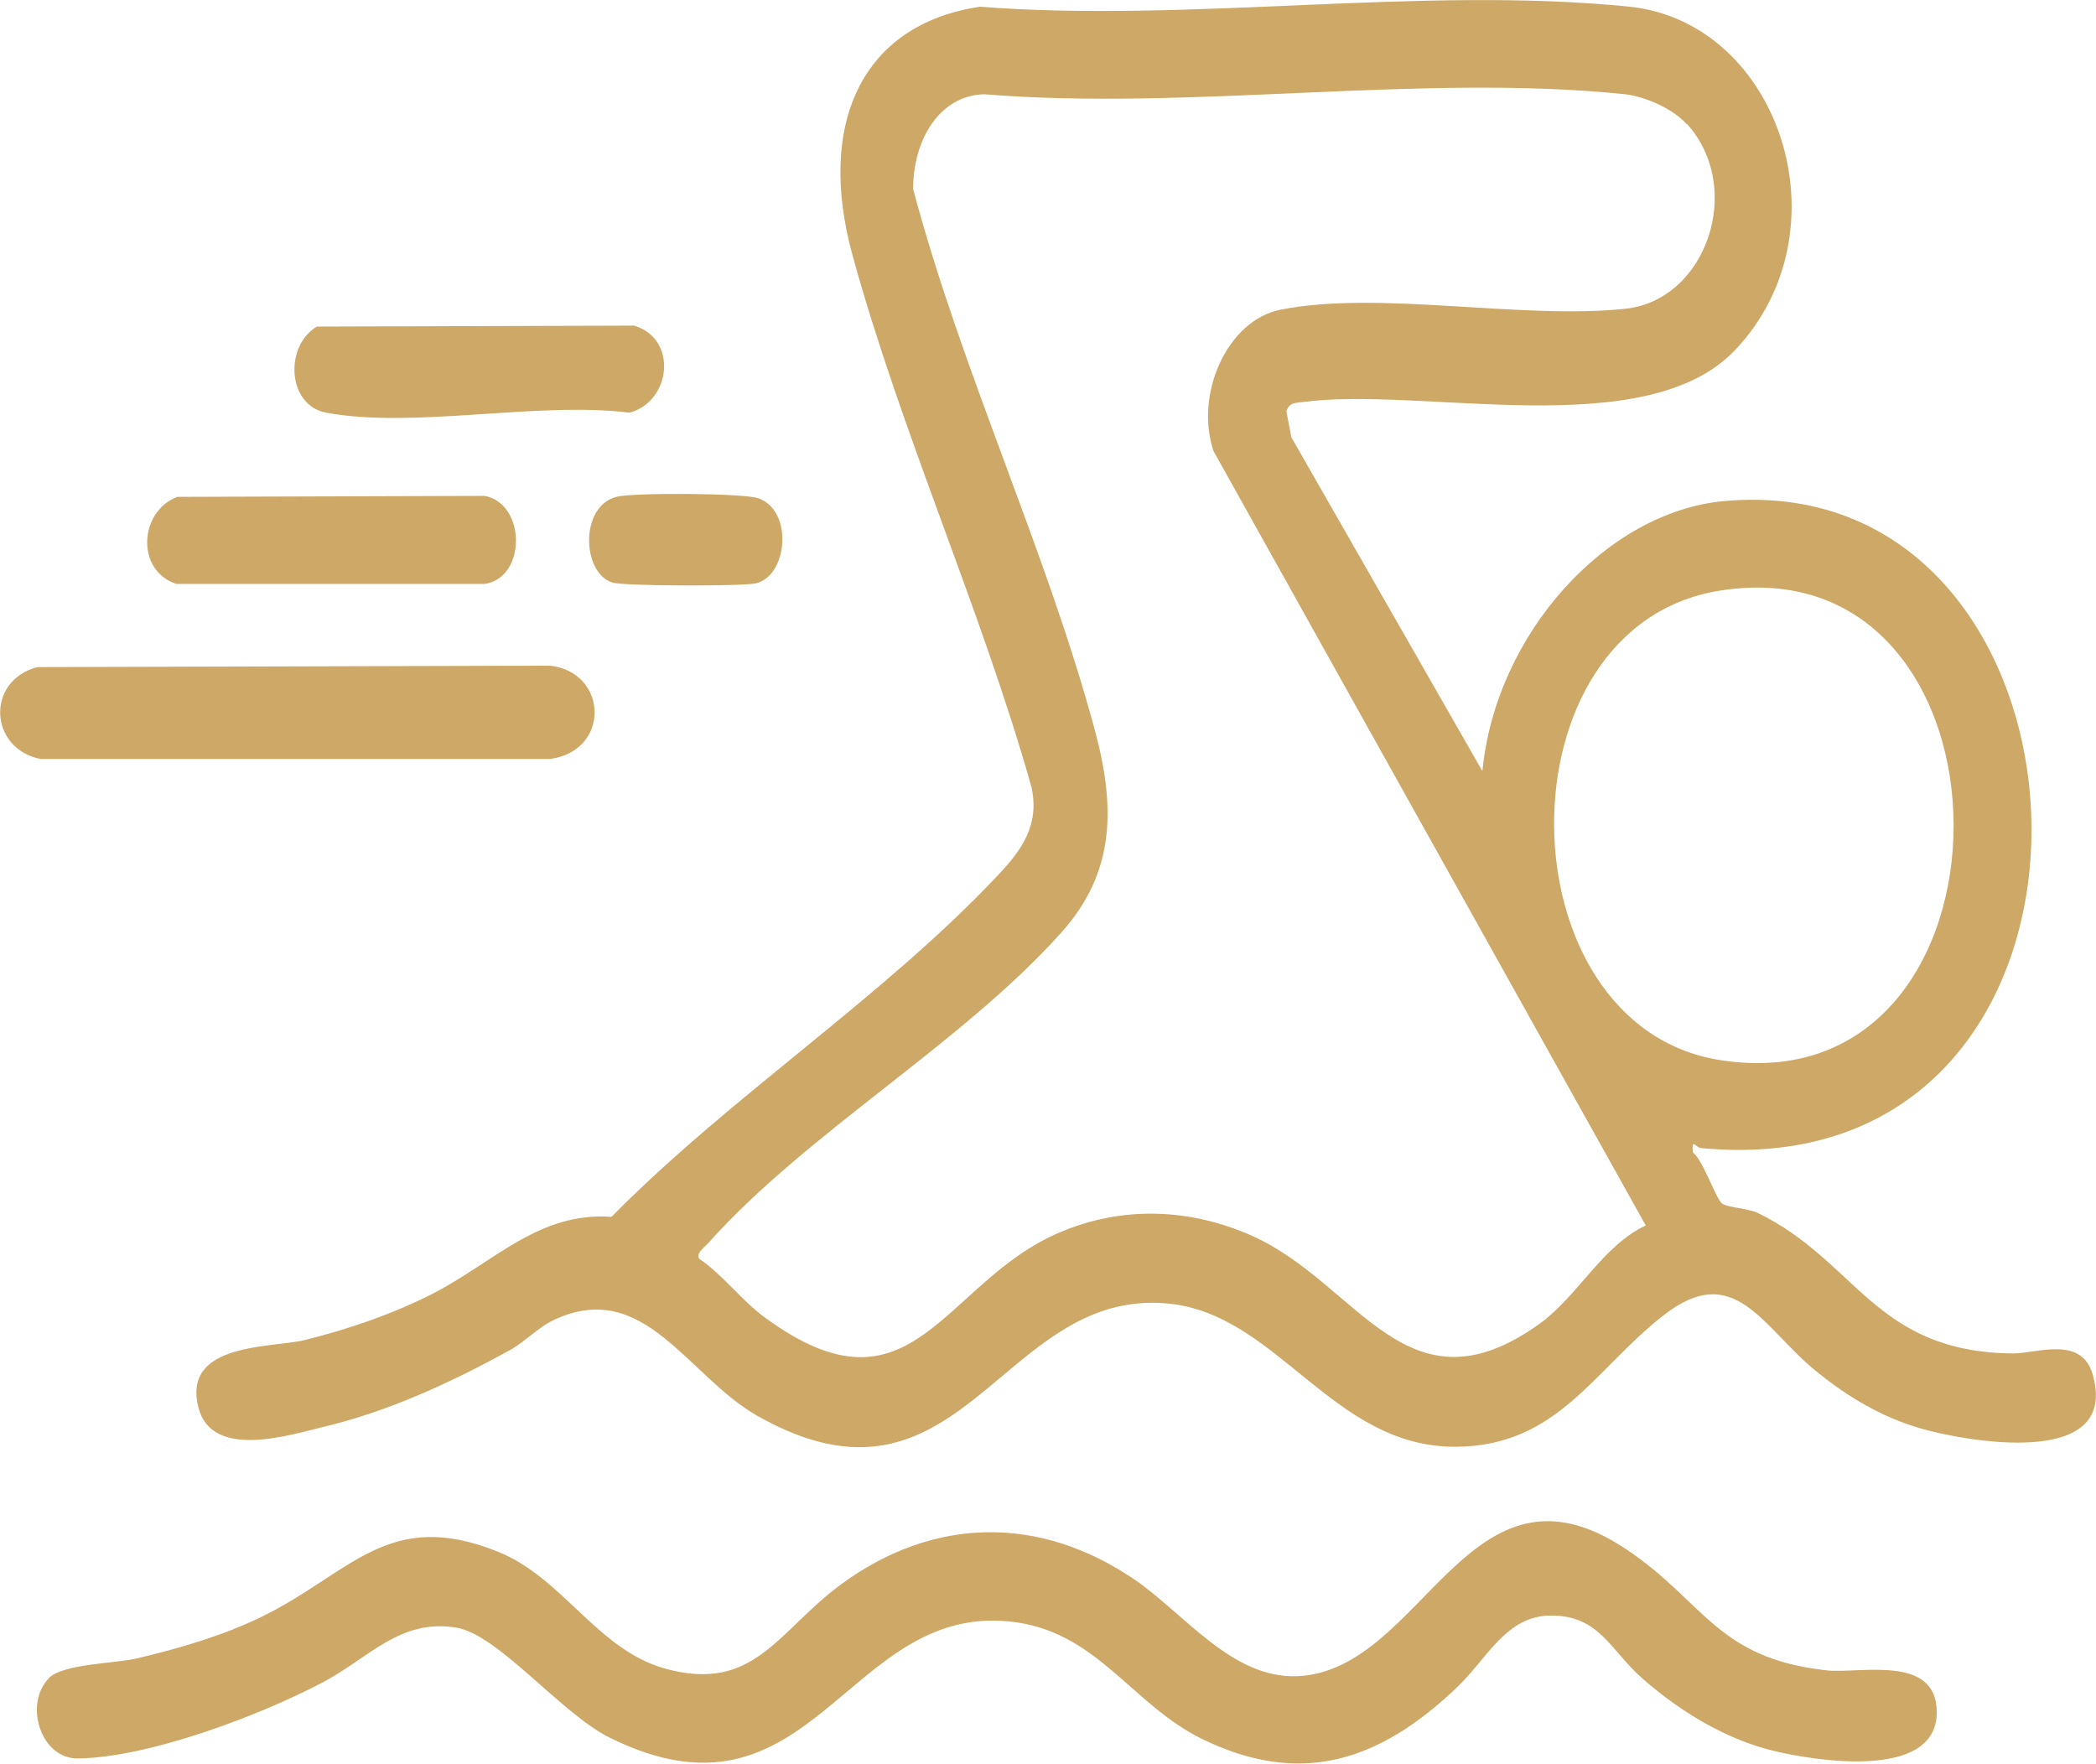 <svg width="82" height="69" viewBox="0 0 82 69" fill="none" xmlns="http://www.w3.org/2000/svg">
<g clip-path="url(#clip0_342_194)">
<path d="M57.997 30.144C58.526 24.781 62.849 20.04 67.413 19.607C83.009 18.139 84.274 46.608 66.548 44.915C66.324 44.896 66.18 44.482 66.228 45.084C66.628 45.385 67.124 46.891 67.365 47.079C67.589 47.248 68.373 47.267 68.774 47.455C72.665 49.356 73.337 52.893 78.749 52.95C79.678 52.95 81.439 52.235 81.872 53.778C82.945 57.541 76.78 56.355 75.147 55.885C73.641 55.452 72.296 54.662 71.031 53.627C68.934 51.915 67.861 49.28 65.075 51.463C62.353 53.589 60.944 56.562 56.989 56.6C52.121 56.656 49.991 51.369 45.652 50.993C39.135 50.409 37.629 59.912 29.639 55.396C26.885 53.834 25.204 49.995 21.681 51.632C21.072 51.915 20.528 52.498 19.951 52.818C17.63 54.097 15.18 55.226 12.634 55.828C11.305 56.148 8.294 57.108 7.766 55.076C7.094 52.498 10.664 52.743 11.929 52.423C13.611 52.009 15.372 51.407 16.957 50.597C19.327 49.374 21.088 47.399 23.923 47.606C28.534 42.92 34.587 38.988 39.054 34.227C39.935 33.286 40.688 32.308 40.352 30.784C38.382 23.822 35.26 16.935 33.354 9.992C31.945 4.874 33.69 0.96 38.334 0.263C46.548 0.903 55.659 -0.564 63.762 0.263C69.622 0.884 72.328 9.013 67.877 13.698C64.37 17.387 55.595 15.091 50.952 15.731C50.696 15.768 50.439 15.731 50.327 16.088L50.519 17.104L57.981 30.144H57.997ZM65.987 4.855C65.427 4.234 64.354 3.782 63.586 3.688C55.611 2.86 46.596 4.347 38.51 3.688C36.765 3.726 35.724 5.457 35.724 7.395C37.613 14.508 40.912 21.47 42.817 28.507C43.65 31.574 43.634 34.114 41.536 36.466C37.677 40.794 31.593 44.294 27.734 48.603C27.605 48.754 27.221 49.017 27.349 49.243C28.278 49.864 29.047 50.917 29.943 51.557C35.724 55.791 36.877 50.146 41.472 48.208C43.906 47.173 46.548 47.267 48.966 48.34C53.161 50.202 55.035 55.527 60.239 51.783C61.744 50.692 62.689 48.735 64.386 47.944L47.477 17.65C46.724 15.411 48.022 12.532 50.087 12.118C53.946 11.346 59.486 12.513 63.586 12.08C66.772 11.742 68.261 7.338 65.987 4.836V4.855ZM67.284 23.107C58.526 24.499 58.75 40.117 67.284 41.471C79.502 43.41 79.454 21.169 67.284 23.107Z" fill="#CDA866"/>
<path d="M1.905 65.651C2.482 65.086 4.467 65.086 5.364 64.879C7.013 64.484 8.663 64.013 10.216 63.261C13.707 61.567 15.164 58.971 19.471 60.702C22.017 61.718 23.346 64.522 26.004 65.274C29.511 66.253 30.424 63.807 32.906 61.981C36.525 59.328 40.656 59.272 44.355 61.774C46.324 63.11 48.198 65.688 50.76 65.575C55.691 65.368 57.437 56.468 63.618 60.608C66.692 62.659 67.14 64.879 71.48 65.35C72.777 65.481 75.771 64.71 75.771 66.987C75.771 69.715 70.823 68.849 69.366 68.492C67.525 68.04 65.763 66.987 64.258 65.669C63.025 64.597 62.577 63.186 60.671 63.204C58.926 63.204 58.173 64.898 57.005 66.008C53.914 68.962 50.84 69.884 47.045 68.04C44.227 66.667 42.898 63.75 39.439 63.43C33.082 62.828 31.737 71.879 23.859 67.984C21.953 67.043 19.471 63.919 17.838 63.675C15.628 63.317 14.427 64.879 12.586 65.839C10.072 67.156 5.748 68.774 3.026 68.793C1.569 68.793 0.929 66.629 1.921 65.651H1.905Z" fill="#CDA866"/>
<path d="M1.441 26.098L21.521 26.042C23.795 26.305 23.891 29.372 21.521 29.692H1.585C-0.416 29.297 -0.576 26.644 1.457 26.098H1.441Z" fill="#CDA866"/>
<path d="M12.41 12.776L24.803 12.739C26.533 13.247 26.261 15.712 24.627 16.145C21.024 15.693 16.221 16.784 12.762 16.145C11.225 15.862 11.113 13.51 12.426 12.758L12.41 12.776Z" fill="#CDA866"/>
<path d="M6.933 19.438L18.959 19.4C20.576 19.701 20.608 22.58 18.975 22.843H6.901C5.316 22.335 5.428 20.021 6.933 19.438Z" fill="#CDA866"/>
<path d="M24.114 19.437C24.755 19.268 29.078 19.287 29.671 19.494C31.048 19.983 30.823 22.542 29.559 22.824C29.014 22.937 24.37 22.937 23.938 22.786C22.769 22.391 22.673 19.813 24.114 19.437Z" fill="#CDA866"/>
</g>
<defs>
<clipPath id="clip0_342_194">
<rect width="82" height="69" fill="white"/>
</clipPath>
</defs>
</svg>
